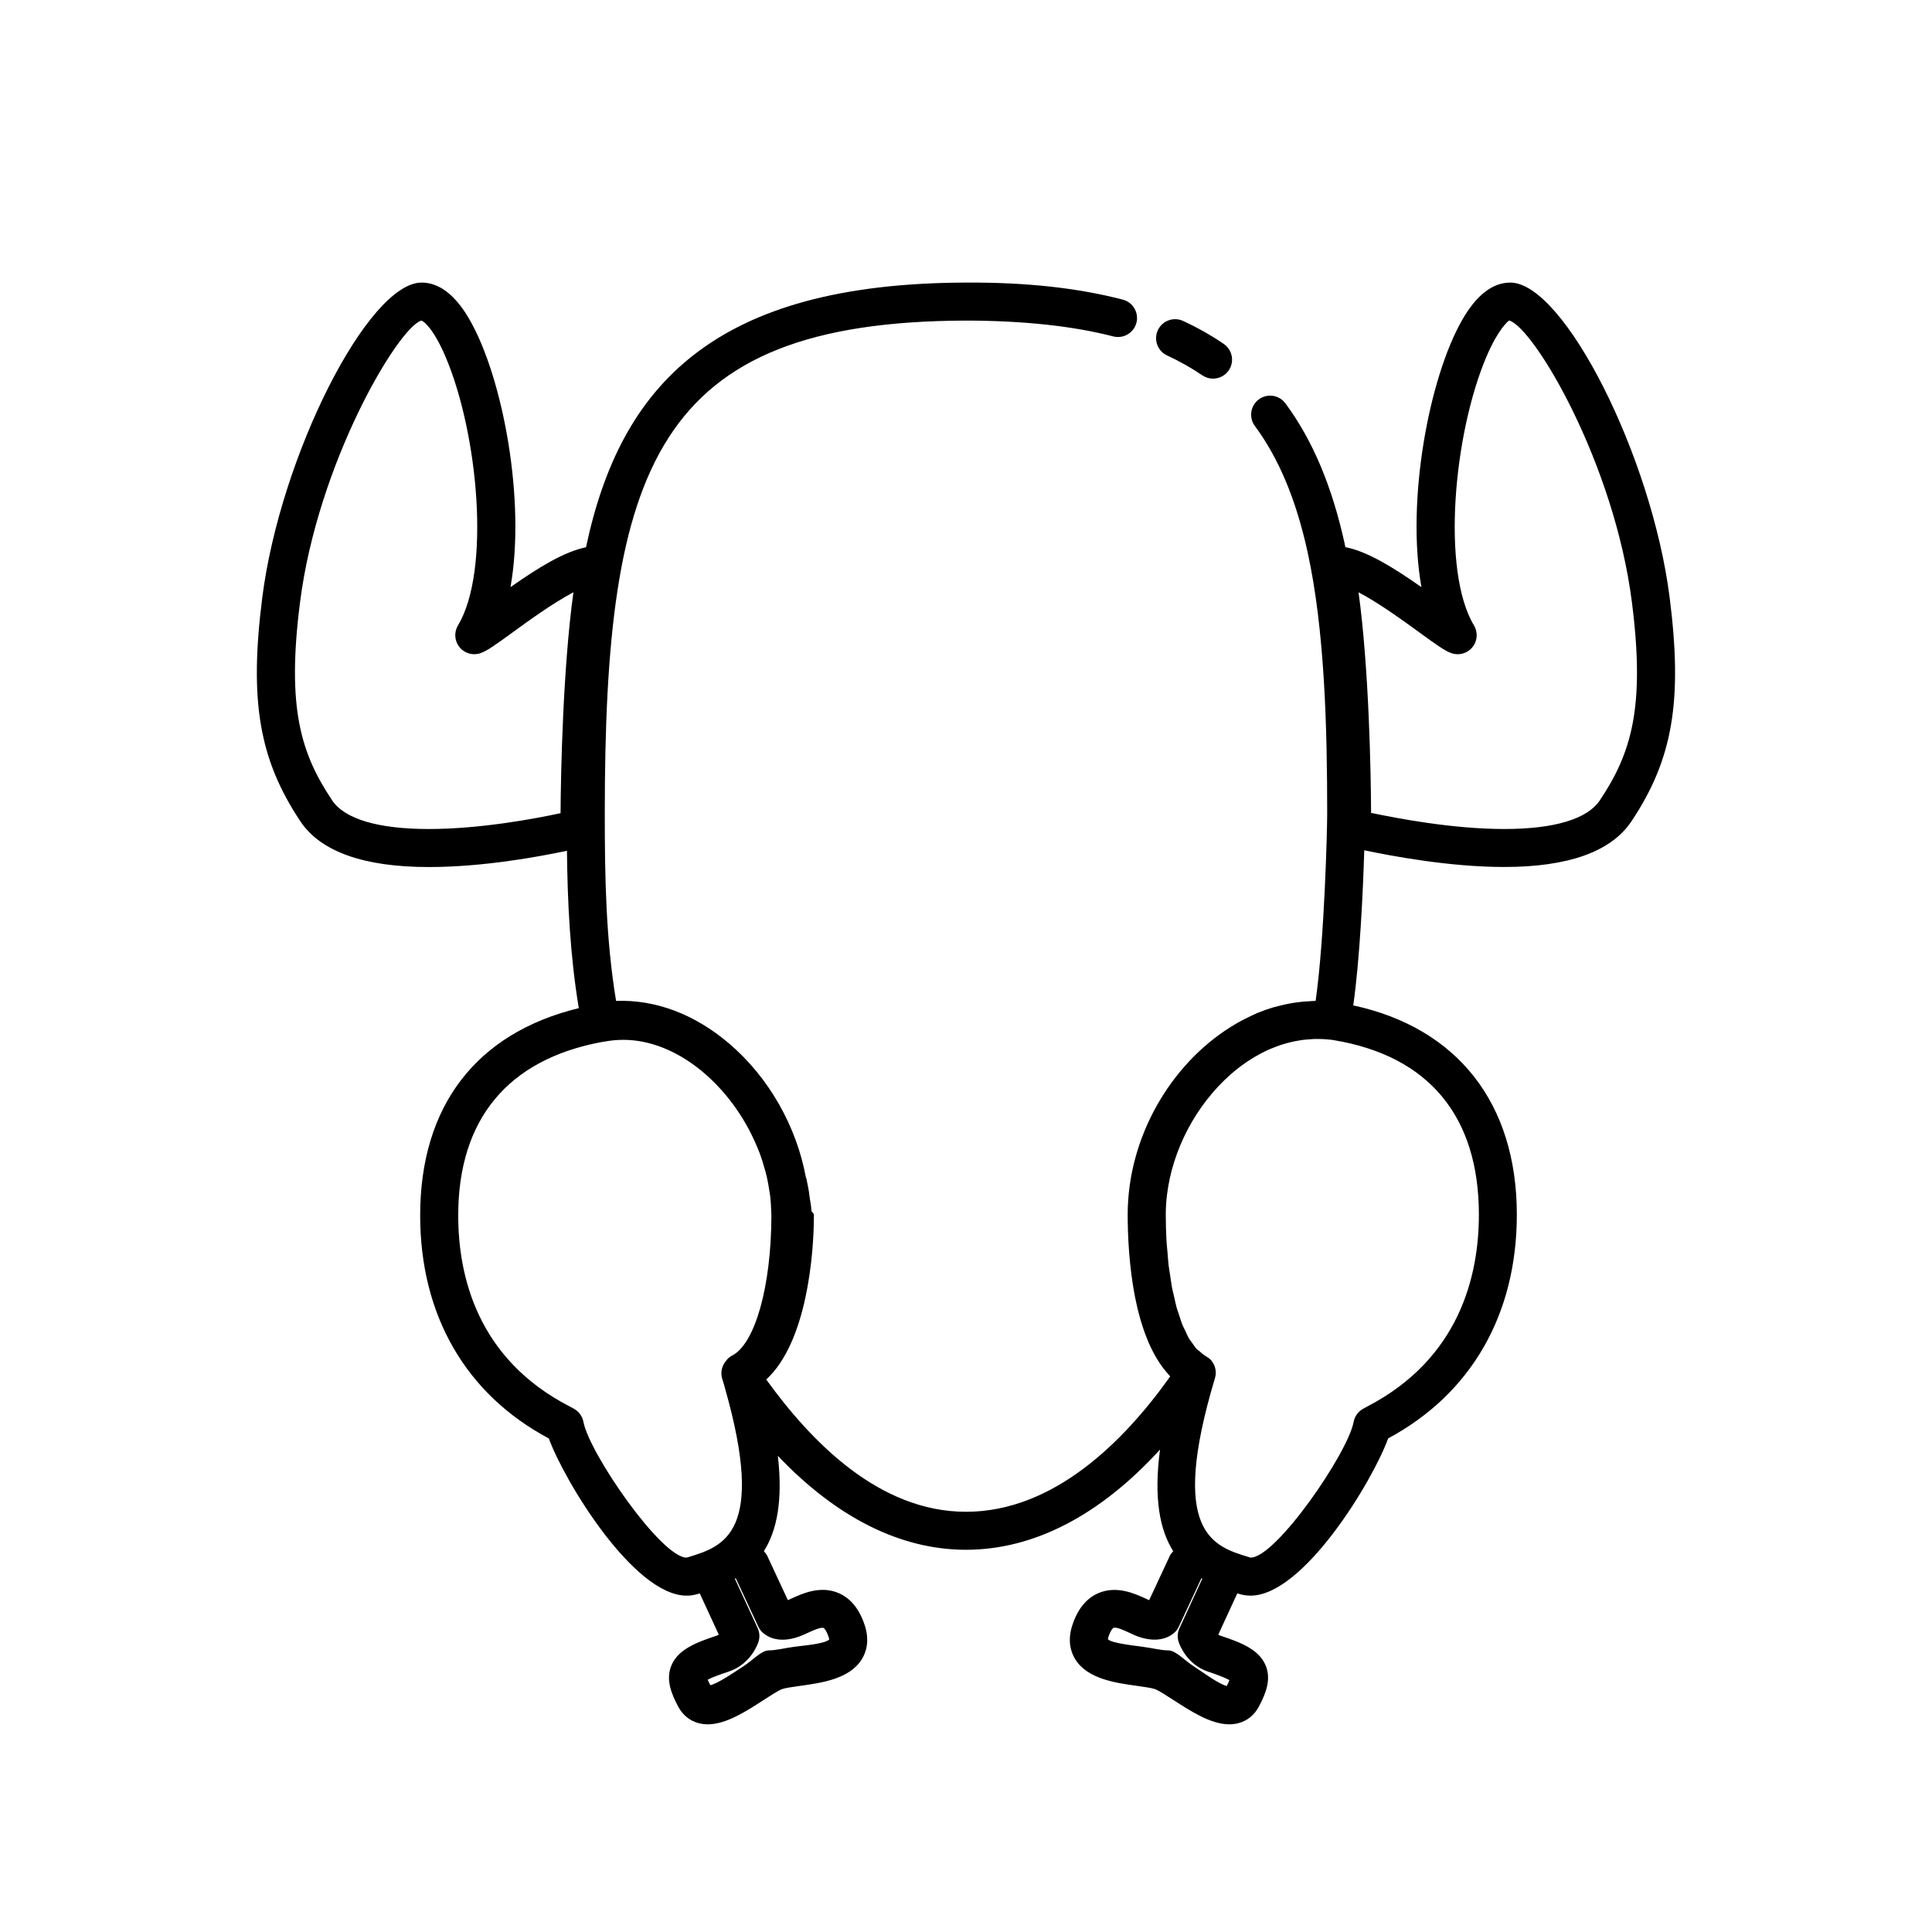 <?xml version="1.0" encoding="UTF-8"?>
<!-- The Best Svg Icon site in the world: iconSvg.co, Visit us! https://iconsvg.co -->
<svg fill="#000000" width="800px" height="800px" version="1.1" viewBox="144 144 512 512" xmlns="http://www.w3.org/2000/svg">
 <g>
  <path d="m453.29 238.2c3.332 1.547 6.469 3.32 9.336 5.269 0.867 0.594 1.855 0.875 2.836 0.875 1.605 0 3.188-0.766 4.168-2.195 1.57-2.297 0.977-5.43-1.324-7.004-3.309-2.262-6.938-4.312-10.77-6.09-2.519-1.168-5.527-0.07-6.691 2.449-1.18 2.527-0.082 5.519 2.445 6.695z"/>
  <path d="m586.48 302.4c-4.734-37.465-28.023-83.512-42.23-83.512-4.746 0-9.078 3.391-12.863 10.082-8.695 15.352-14.762 47.73-10.691 70.633-7.602-5.344-14.445-9.512-20.172-10.605-0.066-0.301-0.109-0.621-0.176-0.922-3.356-15.266-8.488-27.426-15.699-37.18-1.641-2.238-4.805-2.719-7.043-1.059-2.231 1.652-2.711 4.812-1.055 7.043 6.348 8.59 10.914 19.504 13.961 33.355 4.586 20.898 5.207 46.84 5.207 69.457 0 3.723-0.672 32.789-3.066 49.551-0.125 0-0.258 0.02-0.379 0.02-0.328 0.004-0.656 0.047-0.984 0.055-1.223 0.055-2.445 0.156-3.668 0.324-0.504 0.07-1.004 0.145-1.5 0.23-1.078 0.191-2.152 0.434-3.219 0.711-0.484 0.121-0.969 0.227-1.445 0.367-1.367 0.406-2.715 0.875-4.055 1.426-0.84 0.344-1.652 0.75-2.473 1.148-0.488 0.238-0.977 0.457-1.461 0.715-1.055 0.543-2.082 1.145-3.098 1.773-0.102 0.066-0.195 0.121-0.297 0.188-15.781 9.883-27.227 29.113-27.227 49.707 0 0.641 0.004 1.328 0.016 2.062 0.004 0.238 0.016 0.504 0.02 0.746 0.012 0.52 0.02 1.039 0.039 1.594 0.012 0.301 0.031 0.625 0.039 0.938 0.023 0.527 0.047 1.059 0.074 1.617 0.02 0.348 0.047 0.719 0.066 1.078 0.035 0.555 0.07 1.109 0.109 1.684 0.023 0.371 0.066 0.762 0.098 1.145 0.051 0.578 0.102 1.16 0.156 1.758 0.039 0.402 0.098 0.816 0.137 1.223 0.066 0.59 0.125 1.18 0.207 1.785 0.055 0.434 0.117 0.871 0.18 1.309 0.086 0.59 0.16 1.176 0.262 1.773 0.07 0.453 0.152 0.906 0.23 1.359 0.105 0.586 0.207 1.164 0.316 1.754 0.098 0.469 0.195 0.938 0.301 1.402 0.121 0.57 0.246 1.137 0.379 1.703 0.117 0.48 0.242 0.945 0.363 1.41 0.145 0.559 0.297 1.113 0.453 1.664 0.137 0.469 0.289 0.926 0.434 1.379 0.172 0.539 0.344 1.078 0.535 1.605 0.156 0.453 0.328 0.902 0.504 1.344 0.195 0.52 0.402 1.027 0.621 1.531 0.188 0.434 0.383 0.863 0.586 1.289 0.23 0.484 0.469 0.957 0.715 1.426 0.215 0.406 0.438 0.812 0.672 1.203 0.262 0.453 0.535 0.891 0.816 1.324 0.242 0.371 0.492 0.734 0.75 1.098 0.301 0.414 0.609 0.812 0.934 1.199 0.277 0.328 0.551 0.66 0.84 0.969 0.141 0.156 0.273 0.332 0.418 0.488-12.211 17.191-30.84 35.871-54.113 35.871-23.102 0-41.066-18.625-52.941-35.051 10.754-9.891 12.629-33.148 12.629-43.488v-0.031-0.172c0-0.352-0.648-0.711-0.66-1.066-0.035-1.355-0.395-2.715-0.539-4.086-0.145-1.512-0.539-3.012-0.812-4.516-0.004-0.039-0.086-0.082-0.098-0.117-2.465-13.531-9.793-26.598-20.43-35.625-9.027-7.668-19.363-11.629-29.887-11.23-2.734-16.645-2.992-32.961-2.992-49.566 0-91.996 13.301-130.49 95.734-130.73 14.766 0.02 28.137 1.371 39.012 4.195 2.684 0.684 5.441-0.918 6.144-3.606 0.699-2.691-0.918-5.441-3.606-6.141-11.875-3.09-25.531-4.609-41.586-4.519-66.676 0.191-91.559 27.129-100.67 70.145-5.699 1.145-12.484 5.273-20.016 10.57 4.07-22.902-1.996-55.277-10.691-70.633-3.785-6.691-8.113-10.082-12.863-10.082-14.207 0-37.488 46.047-42.23 83.512-3.477 27.34-0.832 42.848 10.113 59.273 5.356 8.031 16.812 12.102 34.062 12.102h0.004c14.223 0 28.996-2.699 36.566-4.316 0.152 13.531 0.801 27.582 3.141 41.711-27.148 6.594-42.039 25.926-42.039 54.934 0 26.441 12.098 47.395 34.102 59.105 4.102 11.285 22.496 41.656 36.512 41.656 0.992 0 1.969-0.137 2.926-0.43l0.551-0.168 5.039 10.922c-0.152 0.105-0.316 0.203-0.508 0.266-5.594 1.844-10.367 3.719-12.082 8.012-1.477 3.684 0.016 7.375 1.844 10.812 1.199 2.258 3.09 3.777 5.465 4.394 0.77 0.195 1.562 0.293 2.363 0.293 4.852 0 10.098-3.394 14.801-6.438 1.844-1.188 3.934-2.551 4.898-2.898h0.004c0.805-0.297 2.832-0.578 4.621-0.832 5.906-0.82 13.254-1.848 16.496-7.062 1.125-1.809 2.172-4.848 0.77-9.059-1.395-4.242-3.703-7.09-6.852-8.465-4.84-2.117-9.68 0.105-12.559 1.422-0.336 0.156-0.656 0.309-0.941 0.43l-5.481-11.773c-0.215-0.473-0.555-0.84-0.887-1.211 3.394-5.344 5.09-13.23 3.707-25.266 15.539 16.34 32.512 24.895 49.852 24.895 18 0 35.512-9.133 51.43-26.555-1.715 12.949-0.047 21.34 3.5 26.93-0.332 0.367-0.672 0.734-0.891 1.211l-5.488 11.773c-0.289-0.121-0.598-0.273-0.941-0.43-2.883-1.32-7.707-3.523-12.559-1.422-3.148 1.371-5.457 4.223-6.852 8.457-1.395 4.219-0.348 7.254 0.77 9.062 3.25 5.215 10.594 6.242 16.496 7.062 1.789 0.25 3.812 0.535 4.621 0.832h0.004c0.957 0.348 3.047 1.707 4.898 2.898 4.707 3.043 9.949 6.438 14.801 6.438 0.801 0 1.586-0.098 2.363-0.293 2.379-0.613 4.266-2.137 5.465-4.394 1.828-3.438 3.32-7.125 1.844-10.812-1.723-4.289-6.488-6.168-12.078-8.012-0.188-0.066-0.352-0.152-0.508-0.266l5.039-10.934c0.023 0.004 0.055 0.016 0.082 0.023l0.543 0.168c0.922 0.277 1.895 0.414 2.887 0.414 14.008 0 32.375-30.379 36.461-41.664 21.996-11.82 34.102-32.844 34.102-59.305 0-29.484-15.73-49.48-43.348-55.449 1.762-12.43 2.574-30.207 2.918-41.105 7.25 1.508 22.535 4.422 37.066 4.422 17.035 0 28.391-4.074 33.738-12.102 10.961-16.414 13.605-31.926 10.129-59.262zm-328.79 61.297c-13.48 0-22.359-2.637-25.684-7.617-8.262-12.395-12.062-24.418-8.5-52.418 4.68-36.996 25.973-72.832 32.152-74.711 0.68 0.156 3.309 2.266 6.438 9.648 8.625 20.328 12.004 56.598 3.273 71.148-1.098 1.828-0.926 4.152 0.434 5.793 1.355 1.648 3.598 2.258 5.602 1.531 1.754-0.637 3.863-2.144 8.48-5.508 3.891-2.836 10.652-7.754 16.078-10.602-2.769 20.047-3.352 47.879-3.406 58.539-6.82 1.469-21.344 4.195-34.867 4.195zm68.281 193.09c-6.758 0-25.816-27.711-27.352-35.961-0.25-1.328-1.02-2.504-2.141-3.254-0.262-0.176-0.797-0.48-1.582-0.887-24.348-12.574-29.461-34.449-29.461-50.582 0-25.461 13.164-41.348 38.094-45.969 0.176-0.016 0.352-0.039 0.527-0.074 1.703-0.324 3.438-0.492 5.148-0.492 14.469 0 28.711 12.34 35.344 28.145 0.23 0.559 0.48 1.113 0.691 1.672 0.312 0.816 0.578 1.641 0.848 2.473 0.25 0.781 0.484 1.566 0.695 2.352 0.207 0.762 0.398 1.527 0.562 2.297 0.188 0.875 0.332 1.754 0.473 2.625 0.109 0.715 0.246 1.426 0.324 2.144 0.133 1.246 0.203 2.484 0.23 3.719 0.004 0.352 0.055 0.707 0.055 1.059-0.023 18.848-4.328 34.145-10.473 37.223-0.645 0.316-1.148 0.82-1.57 1.387-1.062 1.266-1.5 2.992-1.008 4.656l0.277 0.898c0.059 0.195 0.121 0.398 0.18 0.605 0.055 0.188 0.105 0.379 0.16 0.562 0.051 0.188 0.102 0.352 0.152 0.57 10.926 38.34-0.469 41.852-9.621 44.668zm29.953 20.867c0.578-0.215 1.266-0.523 2.012-0.867 0.988-0.453 3.602-1.703 4.344-1.344 0.156 0.07 0.742 0.656 1.316 2.387 0.117 0.359 0.145 0.578 0.18 0.625-1.176 1.223-6.832 1.617-9.281 1.961-2.625 0.363-4.894 0.953-6.707 0.953h-0.016c-2 0-4.262 2.606-6.879 4.297-2.195 1.422-6.508 4.414-8.641 4.934-0.359-0.711-0.57-1.113-0.699-1.449 0.727-0.418 2.273-1.082 5.594-2.176 5.734-1.906 7.652-7.231 7.848-7.828 0.402-1.215 0.328-2.523-0.207-3.684l-6.047-13.105c0.082-0.051 0.156-0.098 0.238-0.137l5.977 12.836c0.23 0.5 0.539 0.953 0.922 1.355 0.816 0.852 3.93 3.488 10.047 1.242zm100.44 1.504c0.195 0.605 2.106 5.965 7.859 7.871 3.309 1.098 4.863 1.805 5.582 2.223-0.125 0.336-0.336 0.84-0.699 1.559-2.133-0.523-6.445-3.715-8.641-5.141-2.617-1.695-4.875-4.301-6.875-4.301h-0.012c-1.82 0-4.09-0.59-6.715-0.953-2.492-0.348-8.332-0.961-9.254-2.004 0-0.012-0.02-0.133 0.156-0.68 0.57-1.727 1.152-2.262 1.316-2.332 0.746-0.363 3.352 0.91 4.344 1.367 0.746 0.344 1.43 0.66 2.031 0.883 6.074 2.227 9.215-0.387 10.031-1.238 0.379-0.398 0.691-0.855 0.922-1.355l5.981-12.828c0.082 0.051 0.156 0.09 0.23 0.137l-6.039 13.121c-0.539 1.145-0.621 2.461-0.219 3.672zm79.555-113.26c0 16.164-5.117 38.098-29.5 50.801-0.77 0.398-1.293 0.699-1.551 0.871-1.125 0.75-1.895 1.93-2.141 3.254-1.531 8.258-20.551 35.961-27.297 35.961l0.035 0.02-0.535-0.168c-9.465-2.871-21.246-6.453-8.953-47.41 0.508-1.684 0.098-3.508-1.082-4.816-0.383-0.43-0.906-0.766-1.43-1.059-0.059-0.035-0.09-0.098-0.145-0.121-0.48-0.25-0.918-0.695-1.367-1.082-0.293-0.246-0.598-0.402-0.883-0.711-0.406-0.438-0.77-1.043-1.152-1.586-0.281-0.402-0.586-0.73-0.855-1.188-0.336-0.578-0.637-1.309-0.945-1.977-0.273-0.578-0.562-1.082-0.816-1.723-0.289-0.715-0.523-1.566-0.785-2.352-0.238-0.727-0.504-1.379-0.719-2.172-0.242-0.875-0.438-1.875-0.648-2.828-0.188-0.812-0.398-1.566-0.559-2.422-0.195-1.039-0.332-2.18-0.5-3.273-0.133-0.883-0.293-1.715-0.398-2.629-0.125-1.098-0.203-2.281-0.297-3.438-0.09-1.012-0.203-1.98-0.262-3.027-0.125-2.238-0.191-4.551-0.191-6.926 0-1.684 0.105-3.375 0.301-5.074 0.004-0.055 0.02-0.105 0.023-0.156 1.43-11.875 7.598-23.73 16.809-31.883 2.766-2.449 5.699-4.41 8.711-5.926 0.309-0.152 0.605-0.324 0.91-0.465 0.66-0.312 1.324-0.559 1.988-0.82 0.57-0.223 1.137-0.449 1.719-0.641 0.586-0.195 1.176-0.359 1.77-0.52 0.664-0.18 1.336-0.336 2-0.473 0.555-0.109 1.113-0.215 1.668-0.297 0.75-0.105 1.512-0.172 2.266-0.215 0.488-0.035 0.969-0.086 1.457-0.09 1.238-0.02 2.484 0.023 3.727 0.172 0.066 0.012 0.465 0.031 0.527 0.039 0.176 0.016 0.363 0.055 0.734 0.117 25.094 4.195 38.367 20.18 38.367 46.23zm32.07-109.82c-3.32 4.984-12.086 7.617-25.355 7.617-13.707 0-28.445-2.84-35.285-4.273-0.039-10.73-0.562-38.445-3.32-58.457 5.426 2.848 12.188 7.769 16.078 10.602 4.613 3.359 6.727 4.871 8.48 5.508 1.996 0.727 4.246 0.117 5.602-1.531 1.359-1.648 1.531-3.969 0.434-5.793-8.734-14.555-5.356-50.82 3.269-71.152 3.129-7.379 5.762-9.488 6.055-9.668 6.566 1.906 27.855 37.734 32.535 74.734 3.562 28-0.234 40.02-8.492 52.414z"/>
 </g>
</svg>